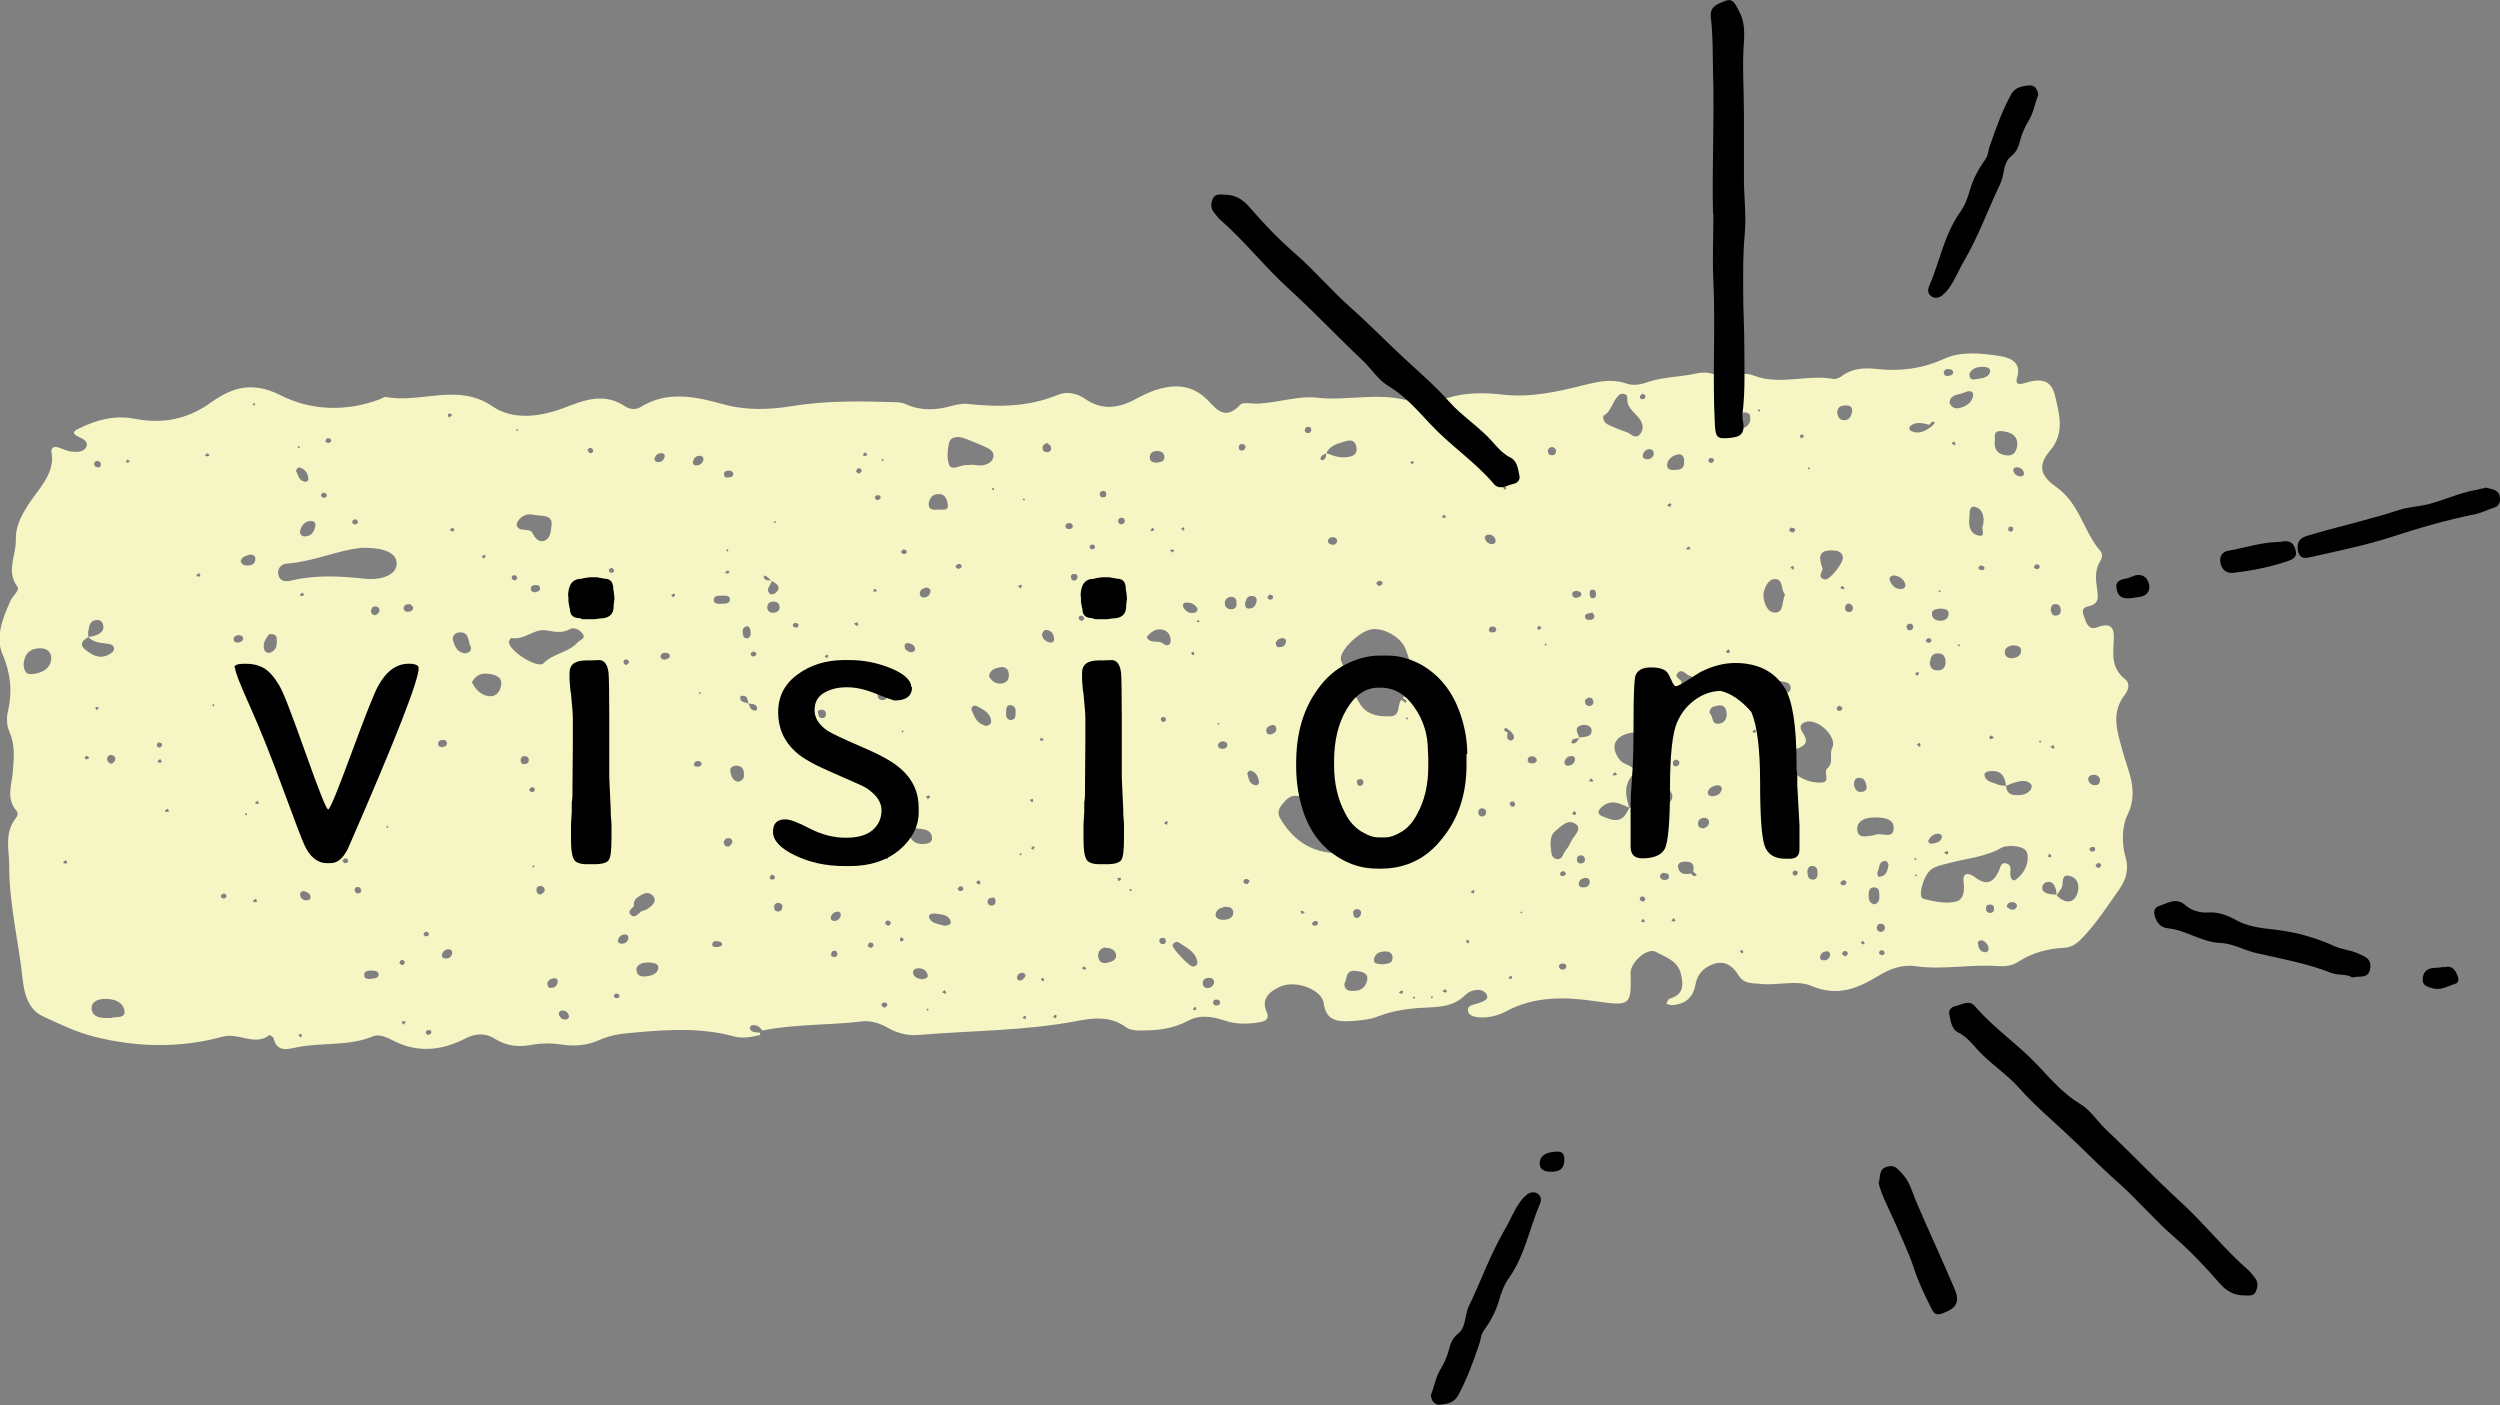 <?xml version="1.0" encoding="UTF-8"?><svg id="uuid-60da02af-d6f9-4315-b543-209190ae3a11" xmlns="http://www.w3.org/2000/svg" width="67.95" height="38.19" viewBox="0 0 67.95 38.19"><rect x="0" y="0" width="67.95" height="38.19" fill="#808080" stroke="none"/><g id="uuid-6c76a11a-3331-40d3-bc41-e80cd432fd05"><path d="M20.66,28.13c-.23.06-.48.1-.71.04-.88-.24-1.76-.19-2.66-.11-.34.03-.67.06-.98.2-.33.15-.68.19-1.05.13-.26-.04-.51-.04-.77,0-.36.08-.71.05-1.03-.15-.28-.18-.56-.15-.84,0-.66.33-1.31.38-1.98.02-.15-.08-.36-.16-.51-.09-.65.27-1.36.16-2.03.29-.26.05-.57.16-.66-.23,0-.04-.11-.1-.11-.1-.41.32-.84-.08-1.29.05-1.14.31-2.31.29-3.47,0-.51-.13-.96-.35-1.41-.56-.39-.18-.5-.62-.54-.97-.11-1.04-.37-2.06-.37-3.12,0-.44-.14-.89.18-1.29.05-.06.07-.14.02-.2-.3-.34-.12-.72-.1-1.09.03-.36.06-.71-.09-1.05-.08-.18-.09-.39-.04-.58.12-.54.07-1.03-.16-1.56-.19-.46.02-.97.23-1.44.06-.13.26-.28.18-.38-.31-.42-.03-.84-.04-1.26-.01-.34.12-.61.3-.9.28-.47.78-.88.67-1.49-.02-.11.06-.17.18-.13.11.03.22.09.33.11.16.02.35.03.43-.11.08-.15-.07-.23-.19-.28-.22-.1-.15-.17.01-.24.47-.23.95-.36,1.49-.26.76.15,1.44.02,2.07-.43.57-.41,1.12-.6,1.9-.21.82.42,1.78.46,2.71.11.05-.02.12-.07.16-.06.95.18,1.95-.39,2.89.25.56.39,1.3.29,1.94.05.57-.22,1.1-.43,1.68-.04.12.08.28.09.4.02.73-.46,1.51-.29,2.23-.09.64.18,1.26.16,1.88.06.92-.15,1.84-.14,2.77-.11.12,0,.25.01.35.06.4.18.8.16,1.21.05.15-.04.32-.08.47-.06.84.09,1.65.08,2.45-.25.23-.1.52-.04.73.11.46.32.92.26,1.39,0,.17-.09.35-.18.53-.24.53-.17,1-.14,1.41.27.23.24.48.58.89.13.07-.08.34-.02.51-.03.53-.03,1.09-.22,1.58-.16.8.09,1.6-.14,2.4.06.39.1.78.06,1.17-.06.46-.14.95-.14,1.42-.09.8.1,1.54-.07,2.29-.26.37-.09.73-.17,1.11-.04.19.07.39.04.58-.03.43-.15.9-.14,1.34-.24.4-.09.68.1,1.12.35.13-.01.06-.04-.01-.05-.02,0-.11-.08-.09.02.01.07.05.14.14.15.03,0,.06-.03-.04-.12-.04-.37.21-.38.44-.29.71.27,1.45-.04,2.16.09.06.01.16-.03.22-.07.28-.22.63-.24.96-.2.65.07,1.24-.01,1.84-.28.46-.21,1.02-.15,1.52-.07.3.05.57.19.46.56-.05.17-.02.24.21.17.48-.15.72-.06.82.36.11.49.27.99-.14,1.48-.33.39-.28.67.16.98.65.46.74,1.2,1.21,1.75.06.07.05.18,0,.26-.16.25-.13.51-.09.78.02.18.08.39-.24.46-.24.05-.13.23-.09.35.05.14.12.3.33.22.48-.18.46.14.45.38-.02.38-.06.74.31,1.03.15.12.09.3-.02.44-.36.48-.2.96-.06,1.47.15.58.47,1.12.14,1.79-.14.28-.16.76-.05,1.13.1.32.02.61-.16.87-.32.45-.61.91-1,1.32-.13.14-.29.27-.49.28-.47.02-.89.14-1.28.39-.15.1-.34.12-.52.11-.75-.06-1.51.11-2.26,0-.38-.05-.7.08-1,.26-.56.34-1.11.58-1.82.28-.42-.18-.94,0-1.41-.06-.24-.02-.44,0-.59-.25-.11-.18-.31-.39-.63-.3-.29.09-.47.28-.52.54-.06.35-.24.56-.64.59-.05,0-.11-.02-.16-.04.03-.04.04-.11.08-.13.39-.12.39-.35.32-.67-.08-.36-.41-.46-.69-.61-.23-.12-.68.28-.68.57.02.9,0,.91-.98.77-.81-.12-1.62-.13-2.37.26-.26.14-.55.22-.86.17-.1-.02-.19-.06-.21-.16-.02-.11.06-.15.17-.18.16-.05.44-.11.33-.28-.12-.19-.43-.12-.57.02-.32.33-.73.33-1.14.35-.42.02-.83.08-1.22.23-.22.09-.46.11-.7.13-.41.03-.73,0-.79-.48-.04-.35-.71-.63-1.14-.47-.28.11-.59.32-.41.71.09.2-.06.26-.23.28-.32.05-.63.05-.94-.06-.33-.11-.68-.15-.98.02-.41.22-.84.26-1.3.26-.15,0-.28-.02-.39-.1-.4-.29-.86-.25-1.31-.16-1.42.27-2.87.26-4.31.38-.3.03-.59-.05-.85-.2-.21-.12-.44-.19-.68-.17-.9.11-1.83.07-2.72.25-.07-.09-.14-.17-.28-.14-.03,0-.07.05-.06.07.03.14.17.11.28.13ZM41.03,19.86s-.11-.09-.11-.08c-.09.08.01.1.06.13-.01.08-.05.18.07.22.02,0,.08-.02.09-.05.04-.1-.05-.16-.11-.23ZM20.34,19.12c-.03-.09,0-.22-.18-.21-.01,0-.04.02-.04.03-.02.15.12.14.22.18.05.09.05.21.21.19.01,0,.03-.03.03-.04,0-.15-.14-.13-.24-.15ZM46.12,18.56c-.04-.11-.12-.18-.24-.21-.09-.06-.18-.18-.29-.05-.07.09.04.15.11.21-.02.17.06.24.24.21.07.06.15.15.24.09.14-.1,0-.18-.07-.25ZM20.97,15.79c-.05-.05-.1-.1-.16-.14-.03-.02-.07.03-.04.07.05.07.13.05.21.06-.02.12-.2.24-.04.37.02.02.12-.01.15-.04.16-.16.02-.24-.11-.32ZM42.91,20.05c.14-.03.36,0,.35-.2,0-.12-.16-.17-.27-.14-.25.07-.08.23-.07.35-.08.02-.19,0-.21.11,0,.01.02.04.03.04.12,0,.14-.09.18-.15ZM45.96,23.74s.08.13.16.04c0,0-.07-.06-.1-.1.04-.17-.01-.27-.23-.26-.11,0-.2.05-.18.16.04.18.19.2.35.16ZM52.46,11.55c-.18-.04-.37-.11-.54.03-.04.04-.03.11.02.13.22.11.4,0,.56-.12.03-.03.1-.1.09-.1-.09-.08-.11.02-.15.06ZM17.41,24.78c.07-.03.15-.04.21-.09.13-.09.25-.21.12-.35-.14-.14-.29-.03-.41.05-.09.06-.11.14-.1.24-.06.06-.17.14-.1.22.11.13.2,0,.28-.06ZM54.52,21.36c0-.05-.01-.11-.03-.16-.05-.19-.19-.26-.39-.24-.08,0-.18.04-.16.12.03.17.22.18.35.24.07.03.15.03.23.04.02.13.07.24.24.25.16.01.31,0,.42-.13.05-.06.06-.14,0-.19-.11-.09-.25-.07-.39-.03-.09.02-.18.07-.27.1ZM2.4,17.32c-.17.09-.25.2-.08.34.18.14.38.27.64.13.07-.04.14-.08.14-.16,0-.09-.08-.12-.16-.13-.2-.03-.4-.03-.54-.19.06-.01.12-.01.17-.03.16-.05.28-.14.23-.31-.02-.07-.09-.13-.17-.12-.21.02-.2.18-.23.31-.01.05,0,.1,0,.16ZM36.04,12.31c.19.08.39.15.61.11.21-.03.25-.15.21-.3-.04-.16-.17-.17-.31-.12-.2.06-.41.11-.5.32-.07.04-.15.06-.16.14,0,.04.04.06.08.04.08-.04.07-.12.08-.19ZM55.9,24.32c-.01-.07-.01-.14-.04-.2-.03-.08-.08-.16-.2-.15-.08.01-.14.06-.15.14-.02.1.07.16.16.18.07.02.15.02.23.03.02.03.04.06.07.08.18.15.37.14.47-.06.1-.21.06-.47-.18-.53-.26-.07-.16.21-.23.33-.04.06-.08.12-.12.18ZM44.27,21.94c.15.04.31.07.45.12.31.12.48-.06.65-.24.18-.18.04-.3-.07-.46-.24-.35-.56-.66-.52-1.14.02-.28-.26-.37-.55-.28-.4.12-.45.43-.18.74.11.13.51.14.3.41-.23.29-.15.57-.07.86-.09-.04-.18-.08-.27-.11-.21-.07-.39-.01-.52.14-.08.09-.04.17.07.21.19.07.4.19.59-.01.06-.07.09-.15.14-.23ZM38.09,19.02s.08.06.11.09c.08-.09-.03-.09-.07-.13.34-.45.25-.91.06-1.37-.14-.32-.63-.57-.94-.5-.33.07-.88.61-.8.84.16.41.28.84.54,1.22.18.26.48.31.78.3.32,0,.19-.31.32-.45ZM54.6,23s-.12,0-.18.03c-.45.27-.99.3-1.49.44-.15.04-.31.07-.44.16-.21.16-.38.76-.21.8.28.07.59.14.86.08.25-.05.26-.32.23-.55-.03-.25.14-.24.29-.13.33.26.52.16.67-.16.04-.09.05-.25.21-.2.14.04.1.18.1.28,0,.09.05.23.15.16.21-.16.35-.4.32-.66-.02-.22-.24-.25-.5-.26ZM9.77,14.9c-.56.05-1.24.36-1.97.42-.17.01-.28.15-.23.32.06.19.23.17.39.13.65-.15,1.3-.11,1.95-.04.49.05.85-.12.87-.38.03-.3-.29-.48-1.01-.46ZM36.3,23.19c.17.04.13-.08.14-.18.03-.39-.63-1.23-1.04-1.35-.19-.06-.34-.04-.47.11-.13.14-.25.28-.13.48.32.54.78.91,1.51.94ZM49.13,19.61c-.2.04-.24.15-.13.31.11.16.14.3-.08.4-.15.07-.38.07-.27.31.07.16.07.35.24.47.18.12.4.18.61.17.28-.01.04-.28.17-.39.18-.15.04-.37.13-.55.14-.27-.32-.76-.68-.72ZM13.83,17.45c.02.26.79.73.94.58.26-.27.68-.29.92-.56.07-.08.24-.11.15-.24-.07-.1-.23-.2-.35-.13-.23.13-.44.06-.67.03-.32-.04-.57.28-.93.21-.01,0-.05.08-.06.1ZM26.38,12.63c.12,0,.22.03.31.02.14-.02.27-.08.31-.22.03-.14-.08-.22-.21-.28-.19-.08-.39-.17-.59-.24-.16-.06-.36-.04-.4.11-.05.2-.07.44,0,.62.06.15.28.02.42,0,.06,0,.12,0,.15,0ZM43.58,11.29c-.02.15.05.21.14.26.16.07.32.14.48.19.12.04.23.2.36.08.13-.13.1-.31,0-.44-.14-.18-.36-.31-.33-.58,0-.1-.16-.13-.23-.06-.18.17-.2.45-.42.56ZM14.04,14.23c.01.28.36.08.44.27.05.11.16.25.31.2.18-.06.18-.28.2-.41.05-.33-.31-.25-.5-.3-.2-.05-.38.07-.45.25ZM42.15,23.01c.02.12-.01.28.13.33.18.06.2-.13.27-.22.07-.08.12-.18.17-.28.08-.15.31-.33.08-.46-.21-.12-.39.1-.54.22-.12.1-.11.26-.12.4ZM.64,18.06c.02.11.02.29.24.26.24-.02.47-.13.51-.38.03-.17-.08-.33-.3-.32-.27,0-.43.15-.45.44ZM50.95,22.7c.15-.1.53.15.52-.21,0-.25-.31-.28-.55-.27-.23,0-.46.1-.44.33.02.27.27.17.47.15ZM3.01,27.67c.14-.05.42.03.37-.21-.04-.23-.29-.32-.54-.31-.19,0-.37.09-.35.28.04.25.29.24.52.24ZM12.83,18.55c.09.18.23.34.45.37.22.03.32-.14.34-.3.04-.24-.19-.29-.38-.31-.18-.02-.34.07-.42.25ZM48.52,16.16c-.13-.12-.03-.44-.3-.42-.17.01-.3.29-.29.46.01.17.1.45.31.45.26,0,.18-.3.28-.49ZM49.53,15.43c.05.08-.18.26.07.32.13.03.52-.47.49-.61-.03-.16-.17-.18-.31-.18-.37,0-.34.21-.25.47ZM54.22,11.96c-.04.29.12.41.36.42.19,0,.24-.17.25-.3.01-.24-.18-.34-.41-.36-.26-.03-.19.16-.2.25ZM24.16,21.6c0,.19.31.45.53.43.1,0,.15-.05.16-.13.02-.15-.33-.48-.5-.47-.11,0-.18.06-.18.17ZM36.54,26.74c0,.18.12.2.27.19.21,0,.32-.13.35-.29.04-.2-.15-.23-.3-.25-.3-.04-.24.21-.32.35ZM24.71,22.68c.05.14.14.26.35.26.15,0,.3-.03.27-.19-.03-.23-.27-.21-.45-.24-.12-.01-.18.04-.18.17ZM53.9,14.27c.04-.2,0-.43-.21-.49-.18-.05-.15.16-.16.27-.03.22,0,.47.27.51.18.03.04-.2.1-.29ZM48.3,18.88c.1-.07.38.02.37-.19,0-.18-.26-.17-.43-.18-.17-.02-.25.09-.26.22-.02.2.15.16.32.15ZM26.89,18.4c.06.09.14.18.29.18.17,0,.25-.1.24-.24,0-.14-.08-.24-.26-.2-.13.03-.26.07-.28.25ZM17.3,26.35c0,.15.1.2.23.19.16-.01.33-.06.36-.21.03-.14-.12-.16-.24-.17-.16,0-.32.02-.36.19ZM48.17,21.42c.02.15.14.16.26.13.14-.03.35-.02.33-.21-.01-.14-.18-.18-.31-.18-.2,0-.25.13-.28.27ZM52.45,17.99c0,.13.05.24.23.23.14,0,.2-.1.2-.22,0-.14-.05-.25-.22-.24-.15,0-.18.11-.2.22ZM12.64,17.76c.13-.02.19-.1.15-.19-.08-.14-.02-.4-.31-.38-.12,0-.21.13-.16.24.05.15.11.31.33.33ZM32.02,25.6c-.09,0-.13.03-.15.09-.02.08.45.58.55.58.1,0,.14-.07.12-.15-.06-.27-.32-.38-.53-.52ZM52.99,10.95c.05.12.14.17.27.14.2-.05.36-.17.37-.36,0-.12-.13-.11-.22-.07-.15.08-.41.04-.42.29ZM25.24,13.69c0,.19.14.17.29.16.12,0,.26.03.23-.14-.02-.14-.07-.3-.28-.28-.16.01-.22.14-.24.26ZM26.77,19.73c.11,0,.17-.05.17-.13-.02-.22-.21-.32-.4-.41-.08-.04-.16.04-.13.11.07.18.14.36.36.42ZM53.53,10.19c0,.09.06.14.14.12.16-.03.38-.02.42-.21.02-.11-.11-.13-.21-.13-.17,0-.3.06-.36.21ZM31.17,17.32c.08.19.32.07.44.17.08.07.2.07.21-.06,0-.14-.06-.29-.24-.32-.17-.03-.29.06-.41.2ZM46.47,19.39c.11.08.03.31.26.28.15-.02.21-.15.2-.28-.01-.13-.06-.25-.25-.21-.12.02-.23.06-.21.21ZM30.03,25.75c-.11.03-.2.11-.18.26.02.13.11.19.24.16.13-.03.28-.08.24-.24-.03-.11-.13-.17-.3-.17ZM33.33,24.64c-.13.03-.27.06-.29.21-.01.1.09.15.19.15.15,0,.28-.04.29-.19,0-.1-.06-.16-.18-.16ZM7.32,17.23c-.08.11-.19.24-.14.42.02.08.11.12.19.08.17-.08.16-.24.15-.38,0-.07-.06-.13-.2-.11ZM54.7,17.54c-.12.02-.22.08-.21.2,0,.1.09.16.2.15.15-.01.26-.09.24-.23-.01-.1-.12-.12-.23-.12ZM8.15,14.42c0,.08.03.15.12.16.2,0,.26-.12.3-.27.02-.08-.02-.15-.11-.15-.18,0-.26.12-.3.26ZM45.78,12.52c-.01-.09-.05-.19-.17-.17-.16.03-.29.14-.3.29,0,.15.15.14.26.13.18,0,.22-.12.2-.25ZM25.66,25.16c.1,0,.2-.03.18-.11-.05-.2-.25-.19-.42-.22-.08-.01-.19.02-.17.1.06.18.26.18.41.23ZM20.09,21.24c.12-.04.14-.12.13-.21,0-.11-.05-.22-.2-.22-.11,0-.19.06-.17.17.03.12.06.25.23.27ZM49.93,11.2c.02.1.05.23.2.22.14,0,.19-.12.21-.23.02-.11-.04-.17-.16-.17-.13,0-.24.03-.24.18ZM37.59,26.21c.11-.02.27-.01.26-.19,0-.1-.08-.16-.19-.16-.15,0-.28.05-.31.19-.04.15.1.15.24.16ZM52.74,16.54c-.12.02-.25.02-.23.17.02.12.12.17.25.16.1,0,.19-.06.2-.16.03-.15-.11-.16-.22-.17ZM50.39,21.34c.03.11.08.21.23.18.09-.01.13-.08.11-.16-.02-.1-.05-.22-.2-.22-.12,0-.14.1-.14.2ZM50.95,24.58c.15-.05.13-.17.13-.27,0-.09-.02-.2-.15-.19-.12,0-.14.11-.14.2,0,.1,0,.22.15.26ZM51.48,15.64c-.11.01-.14.07-.11.15.05.12.14.22.3.22.09,0,.14-.07.11-.15-.05-.13-.15-.2-.3-.22ZM49.13,23.71c0,.09.01.19.14.2.1,0,.13-.08.13-.15,0-.09.01-.19-.11-.22-.13-.02-.16.07-.17.17ZM31.44,12.57c.1,0,.2-.03.21-.13,0-.13-.09-.19-.22-.18-.11,0-.18.07-.18.17,0,.11.08.14.19.15ZM6.55,15.27c.03.09.1.1.18.1.13,0,.22-.06.21-.19,0-.08-.08-.12-.17-.1-.11.03-.22.07-.23.19ZM55.74,16.59c.02.07.04.16.16.14.08-.01.12-.08.11-.15,0-.09-.04-.17-.16-.16-.09.01-.11.08-.11.17ZM23.99,18.71c-.11.02-.14.08-.14.16,0,.08.03.15.12.16.13,0,.16-.08.15-.18,0-.08-.05-.13-.13-.14ZM20.85,16.52c.02.1.09.15.2.13.08-.01.14-.06.14-.14,0-.1-.06-.16-.17-.16-.12,0-.16.07-.17.17ZM57.08,21.19c-.02-.09-.09-.14-.2-.13-.08.01-.14.07-.12.14.02.09.1.15.2.14.09,0,.12-.07.12-.15ZM25.09,26.61c.09-.01.15-.05.12-.13-.04-.11-.13-.17-.26-.16-.09,0-.15.06-.13.14.03.12.15.14.26.16ZM47.39,11.2c-.08.09-.14.22-.15.36,0,.06.05.11.11.09.17-.05.24-.17.22-.32,0-.07-.05-.13-.19-.12ZM33.48,16.22c-.11,0-.19.07-.19.17,0,.1.06.17.18.17.09,0,.14-.06.14-.14,0-.09,0-.18-.13-.2ZM33.84,16.4c0,.08.02.15.12.14.11,0,.17-.08.19-.18.02-.07,0-.15-.1-.16-.16-.02-.18.1-.21.2ZM10.09,26.6c.09,0,.19-.02.2-.09.02-.12-.11-.13-.2-.13-.08,0-.18.01-.19.1-.02.13.1.13.19.13ZM46.68,21.34c-.12.02-.23.07-.26.18-.02.08.05.13.14.12.13-.01.22-.08.24-.2,0-.06-.05-.09-.12-.1ZM27.45,19.57c.1,0,.15-.05.15-.13,0-.1.04-.23-.11-.27-.1-.03-.14.05-.14.13,0,.1-.04.22.1.27ZM32.69,26.75c.02.08.08.12.17.1.08-.02.13-.08.14-.15,0-.08-.06-.13-.15-.12-.12,0-.17.07-.16.18ZM28.32,17.23c0,.11.07.19.2.23.06.02.13-.01.13-.07,0-.13-.05-.25-.21-.27-.06,0-.1.05-.11.11ZM8.06,12.83c.05.08.05.22.21.26.07.02.12-.03.11-.09-.01-.13-.08-.24-.22-.29-.06-.02-.11.02-.11.12ZM33.91,21.05c.03.11.04.25.2.29.06.02.12-.03.11-.09-.02-.12-.06-.25-.21-.3-.06-.02-.11.03-.11.1ZM19.61,16.19c-.09,0-.22,0-.21.12,0,.11.13.11.22.1.09,0,.22,0,.22-.12,0-.11-.13-.1-.22-.1ZM25.18,15.97c-.11.02-.18.07-.18.17,0,.06.05.1.11.1.11,0,.17-.08.18-.17,0-.06-.04-.09-.11-.1ZM52.41,22.84c0,.07.04.1.11.09.12-.02.23-.05.26-.17.01-.06-.04-.1-.1-.1-.13,0-.21.08-.26.17ZM30.26,16.11c.01.1.07.17.18.15.04,0,.11-.06.11-.1.02-.1-.05-.17-.16-.18-.09,0-.13.05-.14.13ZM32.16,16.5c.05.1.14.17.27.16.09,0,.15-.07.1-.15-.06-.09-.17-.14-.3-.13-.07,0-.09.06-.07.12ZM51.03,23.7c-.01.06,0,.14.06.13.19-.02.21-.18.24-.31,0-.04-.05-.12-.07-.12-.22,0-.16.2-.23.3ZM14.88,26.73c0,.1.05.13.1.12.11,0,.17-.07.18-.17,0-.06-.04-.1-.11-.09-.11.01-.16.08-.18.14ZM28.47,12.04c-.11.03-.14.08-.13.16,0,.06.05.09.12.09.09,0,.13-.07.1-.15-.01-.04-.07-.07-.09-.1ZM18.83,12.56c0,.06.05.1.11.09.1-.01.17-.07.18-.17,0-.06-.05-.1-.11-.09-.11,0-.16.08-.18.17ZM43.08,19.03c0,.1.02.15.12.16.06,0,.1-.04.11-.09,0-.07-.03-.14-.12-.14-.04,0-.08.05-.11.07ZM16.79,25.55c0,.06.04.1.11.1.11,0,.17-.07.18-.16,0-.06-.04-.1-.1-.09-.1,0-.17.07-.18.16ZM42.19,12.15c-.07,0-.11.04-.12.1,0,.06.02.11.08.12.1.02.15-.04.14-.12,0-.06-.04-.09-.11-.1ZM44.64,12.38c.02.09.08.11.17.1.08-.02.13-.07.14-.14,0-.08-.04-.14-.13-.13-.1.01-.16.08-.17.18ZM38.24,22.86c0,.09.06.15.17.16.09,0,.14-.05.13-.13,0-.07-.07-.12-.15-.14-.09-.02-.14.02-.16.11ZM20.33,17.35c.1-.07.08-.16.06-.24-.01-.06-.06-.11-.12-.08-.11.05-.09.15-.07.24.01.06.06.09.13.08ZM46.29,22.52c.1-.03.17-.09.16-.19-.01-.08-.08-.11-.17-.1-.08.02-.13.08-.13.15,0,.08.04.13.14.13ZM19.67,22.87c0,.08.03.14.12.14.04,0,.09-.06.11-.1.02-.07-.02-.13-.11-.13-.06,0-.1.04-.11.09ZM10.08,16.58c0,.08.03.14.12.14.04,0,.09-.06.11-.1.02-.07-.02-.13-.11-.14-.06,0-.1.04-.11.1ZM11.15,16.42c-.11,0-.17.02-.18.11,0,.06.04.09.1.1.08,0,.16-.03.16-.11,0-.04-.06-.07-.08-.1ZM3.04,20.76s.08-.06.09-.1c.02-.07-.02-.13-.11-.14-.06,0-.1.04-.11.09,0,.07.03.13.13.15ZM34.55,19.96c.08-.03.15-.07.14-.15,0-.09-.07-.13-.16-.09-.08.03-.13.09-.11.17.01.06.07.08.13.07ZM42.52,20.72c0,.06.05.1.11.09.1-.01.17-.07.18-.17,0-.06-.05-.1-.11-.09-.11.01-.16.08-.18.17ZM36.09,14.68c0,.06.02.1.09.12.06.02.13,0,.15-.05.04-.08-.01-.14-.1-.15-.06,0-.11.02-.13.08ZM53.86,25.56c-.08,0-.11.03-.1.09.02.1.04.21.18.23.06.01.11-.03.11-.09,0-.11-.08-.19-.18-.24ZM40.36,14.63c.02.09.09.15.19.16.06,0,.11-.04.1-.1-.01-.09-.08-.16-.19-.16-.06,0-.1.04-.11.1ZM21.27,24.64c-.01-.06-.05-.1-.12-.1-.07,0-.11.05-.11.11,0,.08.04.14.14.12.06-.01.08-.07.08-.12ZM53.98,24.72c.01.06.05.1.12.09.07,0,.1-.05.1-.11,0-.08-.05-.13-.15-.11-.06.01-.08.07-.07.13ZM14.56,16.09c.06,0,.12-.04.12-.09,0-.06-.04-.1-.11-.1-.09,0-.16.03-.14.12,0,.06.07.08.13.08ZM22.77,24.78c-.09,0-.15.05-.18.12-.03.08.01.14.11.13.08-.01.14-.07.15-.15.01-.06-.02-.1-.09-.11ZM12.2,25.8c-.09,0-.15.05-.18.12-.03.08.01.14.12.13.08,0,.14-.07.15-.14,0-.06-.02-.1-.09-.11ZM48.14,19.65c.01.08.06.13.14.15.1.02.15-.02.14-.11-.01-.07-.08-.12-.16-.13-.07,0-.11.03-.12.09ZM51.01,25.22c0,.06.04.1.1.11.07,0,.11-.04.12-.09.01-.08-.03-.14-.13-.13-.06,0-.09.06-.09.11ZM43.08,23.86c-.1.02-.17.07-.17.17,0,.06.05.09.11.09.11,0,.18-.04.19-.14,0-.08-.04-.12-.13-.12ZM54.72,12.79c.02.09.09.15.19.16.07,0,.11-.04.1-.09-.01-.09-.08-.15-.19-.16-.06,0-.1.03-.1.09ZM41.77,20.67c0-.06-.04-.1-.1-.11-.06-.01-.12,0-.14.06-.03.09.03.13.12.13.06,0,.11-.03.13-.09ZM6.45,17.27c-.06.01-.11.05-.1.1,0,.09.08.11.16.09.04-.01.11-.06.1-.1,0-.08-.08-.1-.16-.1ZM33.1,20.24c0,.06.03.1.1.11.06.01.12,0,.15-.06.03-.09-.02-.13-.11-.14-.06,0-.11.03-.13.08ZM43.29,16.65c-.18.02-.22.06-.21.11,0,.06.05.09.12.09.09,0,.15-.04.13-.13-.02-.05-.08-.07-.03-.08ZM22.23,19.3c0,.17.04.21.11.22.07,0,.11-.04.11-.1,0-.08-.04-.14-.13-.13-.06,0-.09.06-.09,0ZM14.69,24.08c-.07,0-.1.04-.11.09,0,.07.02.14.11.14.04,0,.09-.06.11-.09.02-.07-.02-.13-.11-.14ZM24.75,17.73c.07,0,.12-.03.12-.09,0-.08-.06-.13-.14-.15-.1-.03-.16.01-.14.1.01.07.08.12.16.14ZM19.71,12.98c.17,0,.21-.03.22-.08.01-.06-.04-.1-.1-.11-.09,0-.16.02-.15.11,0,.06.07.08.03.08ZM8.29,24.47c.1.01.15-.02.15-.08,0-.08-.06-.13-.14-.16-.09-.03-.16.02-.14.11.01.08.08.12.13.13ZM34.68,17.5c0,.07.05.1.11.09.09,0,.15-.06.16-.13.02-.09-.04-.13-.14-.11-.08.02-.13.08-.14.15ZM17.79,12.46c0,.06.03.1.1.1.09,0,.14-.05.17-.12.03-.08-.02-.14-.12-.12-.08.01-.13.07-.15.14ZM36.78,24.81c0,.07.02.14.11.14.04,0,.09-.06.1-.1.02-.07-.01-.14-.11-.14-.06,0-.1.04-.11.1ZM52.83,10.11c0,.06.03.11.09.11.05,0,.13-.02.15-.05.05-.09-.02-.13-.11-.14-.06,0-.11.02-.13.08ZM12.03,20.3c.07,0,.11-.03.12-.09,0-.06-.04-.1-.1-.1-.09,0-.15.03-.14.12,0,.06.07.08.13.08ZM42.86,23.37c0,.06.04.1.1.1.06,0,.11-.03.12-.09,0-.08-.04-.14-.13-.13-.06,0-.09.06-.09.11ZM49.65,25.86c-.09,0-.15.05-.17.11-.03.08,0,.14.11.13.08,0,.14-.06.15-.14.01-.06-.02-.1-.09-.11ZM38.05,23.34c.01.08.05.13.11.13.07,0,.11-.05.11-.11,0-.08-.04-.15-.14-.12-.04,0-.06.07-.09.1ZM26.99,24.4c-.1,0-.14.04-.15.09,0,.05.02.11.08.12.1.02.14-.04.14-.12,0-.06-.04-.1-.07-.1ZM40.25,22.19c.09.01.12-.03.14-.08.01-.05,0-.11-.06-.13-.1-.03-.15.02-.15.1,0,.06.03.1.08.11ZM42.73,16.13c0,.08.04.12.1.12.05,0,.13-.03.14-.06.04-.09-.04-.12-.12-.13-.06,0-.11.03-.12.07ZM17.95,17.83c0,.06.05.1.11.1.05,0,.13-.04.14-.07.03-.09-.05-.12-.13-.12-.06,0-.11.04-.12.1ZM43.28,16.26c.09,0,.1-.06.1-.11,0-.05-.03-.12-.06-.12-.11-.02-.12.06-.11.13,0,.05.02.1.08.1ZM54.54,24.64s.07.07.12.08c.08.02.15-.02.16-.1,0-.06-.05-.09-.11-.1-.08,0-.15.02-.17.12ZM15.19,27.58c.03.07.08.13.16.13.1,0,.14-.06.1-.14-.03-.07-.09-.11-.18-.1-.06,0-.09.06-.08.11ZM50.27,16.4c-.07,0-.11.04-.12.1-.01.06.01.11.07.13.1.02.14-.03.14-.11,0-.05-.03-.1-.1-.11ZM19.35,25.68c.04.08.12.07.2.05.06-.01.1-.06.06-.11-.03-.03-.1-.04-.15-.04-.06,0-.1.03-.1.1ZM14.23,20.77c.09,0,.13-.03.14-.08.01-.06,0-.11-.07-.13-.1-.03-.14.02-.15.1,0,.06.03.1.07.11ZM45.23,23.72c-.06.01-.11.04-.11.1,0,.06.05.09.11.1.09,0,.15-.04.13-.12-.01-.06-.07-.07-.13-.07ZM27.64,26.56c0,.06.04.1.1.09.05-.01.1-.06.12-.1.03-.05,0-.1-.07-.11-.09,0-.13.05-.15.12ZM29.99,21.46s.08-.03.09-.05c.02-.06-.02-.1-.09-.09-.03,0-.06.05-.06.07,0,.02.04.05.07.07ZM13.99,15.78s.07-.04.07-.06c0-.02-.02-.07-.05-.08-.06-.02-.11.01-.1.08,0,.02.05.04.08.06ZM41.03,21.84s.03.07.05.08c.06.02.11-.01.1-.08,0-.02-.05-.06-.08-.06-.03,0-.05.04-.08.06ZM29.4,16.88s.07-.04.07-.06c0-.02-.02-.07-.05-.08-.06-.02-.11.01-.1.08,0,.02.05.04.08.06ZM44.94,22.87s-.07.05-.07.07c0,.02.04.06.07.07.07,0,.1-.04.09-.09,0-.02-.06-.03-.09-.05ZM37.48,15.93s.08-.03.09-.05c.02-.06-.01-.1-.09-.09-.03,0-.07.04-.07.07,0,.02.04.05.07.07ZM23.26,12.81s.05.06.08.06c.03,0,.07-.04.08-.06,0-.06-.04-.09-.1-.08-.02,0-.04.05-.05.08ZM33.91,24.03s.05-.06.05-.08c0-.03-.05-.06-.08-.06-.07,0-.1.05-.07.11.01.02.06.02.1.03ZM50.12,23.92s-.08.03-.09.05c-.02.06.02.1.09.09.03,0,.06-.04.07-.07,0-.02-.04-.05-.06-.07ZM20.5,17.7s-.08.03-.09.05c-.02.06.02.1.09.09.03,0,.06-.05.06-.07,0-.02-.04-.05-.07-.07ZM42.5,23.67s-.08.03-.09.05c-.02.06.01.1.08.09.03,0,.07-.04.07-.07,0-.02-.04-.05-.07-.07ZM44.65,24.51s.07-.04.07-.06c0-.02-.02-.07-.05-.08-.06-.02-.11.02-.1.08,0,.02.05.04.08.06ZM6.1,24.28s-.08.03-.09.05c-.02.06.02.1.09.09.03,0,.06-.05.06-.07,0-.02-.04-.05-.07-.07ZM42.37,26.28c.02.06.07.08.13.07.03,0,.07-.04.07-.07.01-.06-.03-.09-.1-.09-.06,0-.1.03-.1.09ZM40.67,17.1c-.02-.06-.07-.08-.13-.07-.03,0-.07.04-.07.07-.01.06.03.09.1.09.06,0,.1-.03.1-.09ZM29.11,15.71c.02.06.06.09.12.06.03,0,.05-.05.06-.08,0-.05-.03-.1-.1-.09-.07,0-.09.05-.08.11ZM18.87,20.74c-.02.06.01.1.08.1.03,0,.08-.01.1-.03.04-.05.02-.09-.04-.12-.06-.02-.11,0-.14.05ZM51.82,17.03c0,.08.05.11.11.1.03,0,.06-.04.07-.07.01-.05-.01-.1-.08-.11-.06,0-.1.04-.1.07ZM45.47,20.72c0,.06,0,.1.07.11.03,0,.07-.02.09-.04.03-.05.02-.1-.03-.13-.06-.03-.1,0-.13.05ZM50.15,26s.07-.04.07-.07c.01-.06-.04-.09-.1-.08-.02,0-.05.05-.05.08,0,.03.05.04.08.06ZM9.82,24.21c-.01-.08-.06-.11-.12-.1-.03,0-.06.05-.06.07,0,.05.02.1.09.1.07,0,.09-.04.09-.08ZM15.76,19.45s-.08.03-.09.05c-.02.06.02.1.09.09.03,0,.06-.04.06-.07,0-.02-.04-.05-.06-.07ZM23.87,20.92c-.01.06.02.1.08.1.03,0,.08-.01.09-.04.04-.05.02-.1-.04-.12-.06-.02-.11,0-.14.05ZM33.05,27.33c.09,0,.12-.04.11-.1,0-.03-.04-.06-.07-.06-.06-.01-.11.01-.12.07,0,.06.04.09.08.09ZM30.39,14.17c.01.06.05.09.11.08.03,0,.06-.04.07-.07.01-.05-.01-.1-.08-.11-.06,0-.1.04-.1.09ZM29.16,14.3c-.02-.08-.07-.09-.13-.08-.03,0-.07.04-.07.07,0,.06.03.09.1.09.06,0,.1-.03.1-.08ZM9.66,14.11s-.08.03-.08.05c-.02.06.02.1.09.09.03,0,.06-.04.06-.07,0-.02-.04-.05-.06-.07ZM56.78,23.08s.05.07.08.07c.03,0,.08-.02.08-.04.02-.06-.01-.1-.08-.09-.03,0-.05.04-.08.06ZM36.88,21.27c.02.08.06.11.12.08.03,0,.05-.05.06-.08,0-.05-.03-.1-.1-.09-.07,0-.09.05-.08.09ZM24.4,18.48c.01.07.06.1.12.08.03,0,.06-.05.06-.07,0-.05-.03-.1-.09-.1-.07,0-.09.05-.09.09ZM30.07,13.42c-.01-.06-.05-.09-.12-.07-.03,0-.06.04-.06.07,0,.05.02.1.09.1.07,0,.09-.04.09-.1ZM10.85,26.17s.05.06.08.06c.03,0,.07-.04.07-.06,0-.06-.04-.09-.1-.07-.02,0-.03.05-.05.08ZM31.51,25.56c0,.08.06.11.12.1.03,0,.06-.05.06-.07,0-.05-.02-.1-.09-.1-.07,0-.09.04-.09.08ZM23.84,13.6s.08-.03.09-.05c.02-.06-.02-.1-.09-.09-.03,0-.07.04-.06.07,0,.02.04.05.06.07ZM35.46,11.69c.01.06.05.09.11.08.03,0,.06-.04.07-.07.01-.05-.02-.1-.08-.1-.06,0-.09.04-.1.1ZM22.58,25.93c.01.06.05.09.12.08.03,0,.06-.05.06-.07,0-.05-.02-.1-.08-.1-.06,0-.09.04-.09.1ZM2.66,12.71c.07-.01.09-.06.08-.11,0-.03-.04-.06-.07-.07-.06-.01-.11.02-.11.08,0,.05.03.09.1.09ZM8.77,13.39s-.05.06-.05.08c0,.02.05.06.08.06.07,0,.1-.05.07-.11-.01-.02-.06-.02-.1-.03ZM33.67,12.15c0,.08.05.11.11.09.03,0,.06-.04.07-.07.01-.05-.02-.1-.09-.1-.07,0-.09.04-.09.08ZM46.49,12.59s.08-.02.09-.05c.02-.06-.02-.1-.09-.09-.03,0-.06.04-.06.07,0,.02.04.05.06.07ZM48.68,14.33s-.05.06-.05.08c0,.02.05.06.08.06.06,0,.1-.05.07-.1-.01-.02-.06-.02-.1-.03ZM56.95,23.52s.04.06.07.07c.02,0,.07-.02.08-.04.02-.05-.01-.1-.08-.09-.02,0-.04.04-.07.07ZM48.76,23.66s-.05.06-.04.08c.02.05.06.08.12.04.02-.02.03-.07.02-.09-.01-.02-.06-.02-.09-.03ZM15.97,12.23s.03.07.05.08c.07.02.11-.02.1-.08,0-.02-.05-.06-.08-.06-.03,0-.05.04-.08.06ZM8.84,12s.07.05.09.04c.06-.01.1-.06.05-.11-.02-.02-.07-.03-.1-.01-.02.01-.02.05-.04.08ZM44.63,10.71s-.06.05-.06.07c0,.06.05.09.12.06.02-.01.04-.06.03-.09,0-.02-.05-.03-.08-.05ZM4.3,20.18s-.05.06-.04.08c.02.05.06.08.12.04.02-.02.03-.07.02-.09-.01-.02-.06-.02-.09-.03ZM31.61,19.63s.07-.03.08-.05c0-.02,0-.08-.03-.08-.06-.03-.11,0-.11.06,0,.02.04.05.06.07ZM24.55,14.93s-.06.05-.06.07c0,.02.04.06.07.06.07,0,.1-.03.08-.09,0-.02-.06-.03-.09-.04ZM29.61,14.86s.03.07.05.07c.03,0,.08,0,.09-.03.03-.05,0-.1-.07-.1-.03,0-.05.04-.08.06ZM49.98,19.18s-.06.05-.06.07c0,.06.05.09.12.06.02,0,.04-.06.03-.08,0-.02-.05-.03-.08-.05ZM54.58,14.41s.06.05.08.04c.03,0,.06-.04.06-.07,0-.06-.05-.08-.11-.06-.02,0-.02.06-.03.08ZM51.07,25.92s.06.05.09.04c.06-.01.09-.06.04-.11-.02-.02-.07-.03-.1-.01-.02.01-.02.05-.03.08ZM16.63,15.43s-.07.03-.08.05c0,.02,0,.07.03.08.06.02.11,0,.11-.06,0-.02-.04-.05-.06-.07ZM25.97,15.4s.04.06.07.06c.03,0,.08-.02.09-.04.02-.06-.02-.1-.09-.09-.03,0-.05.04-.07.07ZM23.59,25.72s.06.05.09.04c.03,0,.07-.05.06-.07,0-.06-.05-.09-.12-.06-.02.01-.02.06-.04.09ZM24.03,27.39s.08-.03.08-.05c.02-.06-.02-.1-.09-.09-.03,0-.07.04-.06.07,0,.02.04.05.07.07ZM16.74,27s-.06.05-.06.07c0,.02.04.06.07.06.07,0,.1-.03.08-.09,0-.02-.06-.03-.09-.04ZM53.89,15.51s.06-.06.05-.08c0-.02-.05-.06-.08-.06-.07,0-.1.05-.07.1.01.02.06.02.1.03ZM14.38,21.47s.04.06.07.06c.03,0,.08-.02.08-.04.02-.06-.02-.1-.08-.09-.03,0-.05.04-.07.07ZM26.03,24.15s.03.07.05.07c.03,0,.08,0,.09-.03.03-.05,0-.1-.07-.1-.03,0-.05.04-.08.06ZM55.28,15.43s.07.05.09.04c.06-.01.09-.06.05-.11-.02-.02-.07-.03-.1-.01-.02.01-.03.05-.04.08ZM34.5,16.16s-.05.06-.05.08c0,.02.05.06.07.06.07,0,.1-.05.07-.11-.01-.02-.06-.02-.09-.03ZM9.31,23.39s.03.06.05.07c.03,0,.08,0,.09-.03.03-.05,0-.1-.07-.1-.02,0-.05.04-.08.06ZM21.66,17.07s.05-.06.05-.08c0-.02-.05-.06-.08-.06-.06,0-.1.05-.07.1.01.02.06.02.1.03ZM35.58,20s-.05.06-.05.08c0,.02.05.06.07.06.06,0,.1-.05.07-.1-.01-.02-.06-.02-.1-.03ZM35.65,25.09s.03.07.06.07c.03,0,.08,0,.1-.03.03-.06,0-.1-.07-.1-.02,0-.05.04-.08.06ZM20.98,23.77s-.06.05-.06.07c0,.06.05.08.11.06.02,0,.04-.06.03-.08,0-.02-.05-.03-.08-.05ZM17.02,18.08s.07-.05.08-.07c0-.02-.02-.07-.05-.08-.06-.02-.11.01-.1.08,0,.03.04.05.07.07ZM11.57,25.32s-.06.05-.06.07c0,.02.04.06.06.06.07,0,.1-.03.08-.09,0-.02-.05-.03-.08-.04ZM52.41,17.34s-.07.05-.07.07c0,.02.04.06.07.06.07,0,.1-.03.08-.09,0-.02-.06-.03-.09-.04ZM24.07,25.12s.06.05.08.04c.03,0,.06-.05.06-.07,0-.06-.06-.08-.12-.06-.02,0-.02.05-.03.08ZM11.64,28.13s.08-.03.08-.05c.02-.06-.02-.1-.09-.08-.03,0-.06.04-.06.07,0,.02.04.04.07.07ZM52.84,23.16s.03.05.06.06c0,0,.05,0,.05-.01,0-.03,0-.05-.01-.08-.03.01-.06.02-.09.03ZM2.59,19.22s.02.05.02.08c.03-.01.05-.03.07-.04,0,0,0-.04-.01-.04-.03,0-.06,0-.09,0ZM6.95,24.43s-.05.03-.07.05c0,0,0,.04.02.04.03,0,.06,0,.09-.01-.01-.03-.02-.05-.03-.08ZM10.92,27.77s.02.05.03.08c.02-.01.05-.03.07-.05,0,0,0-.04-.01-.04-.03,0-.06,0-.09,0ZM24.11,23.26s-.05.03-.07.05c0,0,0,.04.01.04.03,0,.06,0,.09-.01-.01-.03-.02-.05-.03-.08ZM26.63,24.04s.03-.06.01-.08c-.02-.04-.06-.04-.09,0,0,.01-.02.04-.01.04.02.02.05.03.08.04ZM46.91,17.71s.03.05.07.04c.02,0,.04-.03.04-.03,0-.03-.03-.05-.04-.08-.02.02-.04.04-.07.07ZM29.87,18.11s.04.05.06.07c0,0,.04-.02.04-.02,0-.03-.01-.06-.02-.08-.03.01-.05.03-.08.04ZM28.09,23.1s.02-.05.03-.08c0,0-.04-.02-.04-.02-.02.01-.04.04-.06.06.03.01.05.03.08.04ZM1.79,23.38s-.05.03-.07.05c0,0,.01.04.02.04.03,0,.06,0,.09-.01-.01-.03-.02-.05-.03-.08ZM39.2,26.94s.05.03.09.04c0,0,.04-.03.04-.03-.01-.02-.03-.05-.05-.07-.02.02-.05.04-.07.06ZM30.37,23.87s.02.05.03.08c.03-.01.05-.03.07-.05,0,0,0-.04-.01-.04-.03,0-.06,0-.09,0ZM42.73,22.1s.03.06.07.05c.01,0,.04-.02.04-.03,0-.03-.03-.05-.04-.08-.02.02-.04.04-.07.06ZM29.41,26.32s.05.03.08.04c0,0,.04-.02.03-.03-.01-.02-.03-.04-.04-.07-.02.02-.05.03-.07.05ZM23.78,18.3s.06.02.09.02c0,0,.02-.03.02-.04-.02-.02-.04-.04-.06-.06-.01.02-.03.05-.04.07ZM55.65,23.28s.06.02.09.02c0,0,.02-.03.02-.04-.02-.02-.04-.04-.06-.06-.01.03-.03.05-.04.08ZM32.36,17.74s.04.05.06.07c0,0,.04-.02.04-.02,0-.03-.01-.06-.02-.08-.03.01-.05.03-.08.04ZM31.64,22.38s.05.03.08.04c0-.03.02-.06.02-.08,0,0-.04-.03-.04-.03-.02.02-.04.04-.06.07ZM22.49,17.89s.02-.05.02-.08c0,0-.04-.02-.04-.02-.02.02-.04.04-.06.06.03.01.05.02.08.04ZM38.11,27.02s.02-.05.03-.08c0,0-.04-.02-.05-.02-.03.02-.04.04-.07.06.03.01.06.03.09.04ZM41.78,17.05s.02.06.03.08c.03-.02.05-.03.08-.05,0,0,0-.03-.01-.04-.03-.03-.06-.03-.09,0ZM52.1,18.37s.05-.04.06-.06c0,0-.01-.04-.02-.04-.03,0-.06.02-.09.02.01.03.03.05.05.08ZM23.21,16.95s.04.04.07.06c0,0,.05-.01.05-.02,0-.03-.02-.05-.03-.08-.03.01-.06.03-.09.04ZM50.02,15.98s.05.03.08.04c0,0,.04-.02.03-.03-.01-.02-.03-.05-.05-.07-.02.02-.05.04-.07.06ZM50.57,25.63s.05.03.08.04c0,0,.04-.02.03-.03-.01-.03-.03-.05-.05-.07-.02.02-.04.04-.06.06ZM48.66,15.41s.04.05.06.07c0,0,.04-.01.04-.02,0-.03-.01-.05-.02-.08-.03.01-.05.02-.08.04ZM27.73,16s.04-.05.05-.08c0,0-.03-.03-.03-.03-.03.01-.05.03-.08.04.02.02.04.04.06.06ZM23.76,16s-.02.05-.03.08c.03,0,.06,0,.09,0,0,0,.02-.03.01-.04-.02-.02-.05-.03-.07-.04ZM39.56,21.45s.03.04.05.06c0,0,.04,0,.04-.01,0-.03,0-.05-.01-.08-.03,0-.06.02-.08.03ZM27.99,21.74s.03.04.05.06c0,0,.04,0,.04-.01,0-.03,0-.05-.01-.08-.03.01-.06.02-.08.03ZM18.3,16.24s.04-.05.05-.08c0,0-.03-.03-.03-.03-.03.01-.05.03-.08.05.02.02.04.04.06.06ZM7.89,19.7s.05.03.08.04c0,0,.04-.02.03-.03-.01-.02-.03-.05-.05-.07-.02.02-.05.04-.07.05ZM8.22,16.11s-.05.03-.07.05c0,0,.02.04.03.04.03,0,.06-.01.09-.02-.01-.02-.03-.05-.04-.07ZM45.91,14.85s-.05.03-.08.05c0,0,.02.04.03.04.03,0,.06-.01.09-.02-.01-.02-.03-.05-.04-.07ZM43.19,21.23s.06.02.09.02c0,0,.03-.03.02-.04-.02-.02-.04-.04-.06-.06-.02.03-.03.05-.05.08ZM19.79,15.5s-.05.03-.08.05c0,0,.02.04.03.04.03,0,.06-.01.09-.02-.01-.02-.03-.05-.04-.07ZM31.89,15.02s.01-.05.02-.08c-.03,0-.06,0-.09,0,0,0-.02.04,0,.04.02.02.05.03.08.04ZM5.41,15.58s-.05.03-.07.05c0,0,.01.04.02.04.03,0,.06,0,.09-.01-.01-.03-.02-.05-.03-.08ZM13.15,15.19s.04-.05.05-.08c0,0-.03-.03-.03-.03-.03.01-.05.03-.08.04.02.02.04.04.06.07ZM32.42,27.44s.06.02.09.02c0-.03,0-.05,0-.08,0,0-.04-.02-.04-.01-.02.02-.03.04-.05.07ZM32.1,14.36s.03.04.05.06c0,0,.04,0,.04-.01,0-.03,0-.05-.01-.08-.03.01-.06.02-.08.03ZM25.22,21.72s.05-.04.06-.06c0,0-.01-.04-.02-.04-.03,0-.06.02-.09.02.01.03.03.05.04.08ZM31.32,14.35s-.04.04-.05.06c0,0,.03.03.03.03.03,0,.05-.02.08-.04-.02-.02-.04-.04-.06-.06ZM39.19,14.06s.06.02.09.02c0,0,.02-.03.02-.04-.02-.02-.04-.04-.06-.06-.01.02-.03.05-.04.07ZM45.4,13.78s.02-.05.03-.08c0,0-.04-.02-.05-.02-.03.02-.05.04-.07.06.03.01.06.03.09.04ZM43.91,20.99s-.05.03-.08.05c0,0,.02.04.03.04.03,0,.06-.01.09-.02-.01-.02-.03-.05-.04-.07ZM41,26.6s.06,0,.09.01c0-.03,0-.05,0-.08,0,0-.04-.01-.05,0-.02.02-.03.05-.04.07ZM12.31,14.35s-.07,0-.07.05c0,.01.01.04.02.04.03,0,.06,0,.09-.01-.01-.03-.02-.05-.03-.08ZM28.28,26.62s.05.03.07.05c0,0,.04-.02.03-.03,0-.03-.03-.05-.04-.07-.02.02-.04.04-.06.06ZM40.84,13.24s.04.05.06.07c0,0,.04-.02.04-.02,0-.03-.01-.06-.02-.09-.03.01-.06.03-.08.04ZM4.56,21.98s-.05.03-.08.05c0,0,.02.04.03.04.03,0,.06-.01.09-.02-.01-.02-.03-.05-.04-.07ZM39.83,25.57s.04.05.06.07c0,0,.04-.02.04-.02,0-.03-.01-.06-.02-.08-.03.01-.05.03-.08.04ZM38.38,12.63s.04-.05.05-.07c0,0-.03-.03-.03-.03-.03,0-.05.03-.07.04.02.02.04.04.06.06ZM53.04,12.04s.04.04.07.06c0,0,.05-.01.04-.02,0-.03-.02-.05-.03-.08-.03.01-.06.03-.08.04ZM7.01,21.76s-.05.03-.07.05c0,0,0,.04.01.04.03,0,.06,0,.09-.01-.01-.02-.02-.05-.03-.07ZM48.92,11.84s.02.06.03.08c.03-.02.05-.03.08-.05,0,0,0-.03-.01-.04-.03-.03-.06-.02-.09,0ZM23.45,12.38s.07.02.09.01c.04-.02.04-.05,0-.08-.01,0-.05-.02-.05,0-.02.02-.03.05-.04.07ZM3.47,12.49s-.04.04-.05.06c0,0,.03.03.03.03.03,0,.06-.02.08-.04-.02-.02-.04-.04-.06-.06ZM5.57,12.39s.07.02.09.01c.04-.02.04-.05,0-.07-.01,0-.04-.01-.05,0-.02.02-.03.05-.04.07ZM25.61,26.97s.05.03.08.04c0,0,.04-.02.03-.03-.01-.02-.03-.05-.04-.07-.02.02-.05.03-.07.05ZM12.17,11.27s.02.05.03.08c.03-.02.05-.03.08-.05,0,0,0-.03-.01-.04-.03-.03-.06-.03-.09,0ZM40.05,24.29s.02-.05.03-.08c0,0-.04-.02-.04-.02-.03.02-.05.04-.07.06.03.01.06.03.08.04ZM55.74,20.3s.04.04.06.05c0,0,.04-.01.04-.02,0-.03-.02-.05-.03-.08-.03.01-.05.03-.08.04ZM2.36,20.54s-.07.03-.05.07c0,.01.03.03.03.03.03,0,.06-.02.09-.04-.02-.02-.04-.04-.07-.06ZM8.11,28.13s.03.04.05.06c0,0,.04,0,.04-.01,0-.03,0-.05-.01-.08-.03,0-.06.02-.09.03ZM52.1,20.23s.04.05.06.07c0,0,.04-.02.04-.02,0-.03-.01-.06-.02-.09-.03.01-.06.03-.08.04ZM35.46,24.79s-.05-.03-.08-.04c0,0-.04.02-.03.03.01.02.03.05.04.07.02-.02.05-.04.07-.05ZM27.79,27.67s.06.02.09.03c0-.03.01-.05,0-.08,0,0-.04-.02-.04-.01-.02.02-.03.04-.05.06ZM28.7,27.68s.02-.05.02-.08c0,0-.04-.02-.04-.02-.02.01-.04.04-.06.06.03.01.05.03.08.04ZM47.29,25.85s.03.04.05.06c0,0,.04,0,.04-.01,0-.03,0-.05-.02-.08-.03.01-.05.02-.08.03ZM54.12,19.99s-.06.03-.05.07c0,.01.03.03.04.03.03,0,.06-.03.09-.04-.02-.02-.05-.04-.08-.06ZM4.36,20.64s-.07,0-.07.05c0,.01.01.04.02.04.03,0,.06,0,.09-.01-.01-.03-.02-.05-.03-.08ZM47.63,19.9s.06.02.09.02c0-.03,0-.05,0-.08,0,0-.04-.02-.04-.01-.02.02-.03.04-.05.06ZM30.1,20.34s.06.02.09.02c0-.03,0-.05,0-.08,0,0-.04-.02-.04-.01-.02.02-.03.04-.05.06ZM24.48,25.48s-.03.06-.02.08c.02.04.06.04.09,0,.01-.01.02-.04.01-.04-.02-.02-.05-.03-.08-.05ZM28.29,20.05s-.02.05-.03.08c.03,0,.06,0,.09,0,0,0,.02-.04.01-.04-.02-.02-.05-.03-.07-.04ZM45.43,25.03s.06.02.09.02c0,0,.02-.03.02-.04-.02-.02-.04-.04-.06-.06-.02.03-.03.05-.05.08ZM44.6,25.05s.06.02.09.02c0,0,.02-.03.02-.04-.02-.02-.04-.04-.06-.06-.01.02-.03.05-.04.07ZM22.07,20.24s-.03-.02-.04-.02c-.01,0-.01.02-.02.04.01,0,.03.02.04.02.01,0,.01-.02.02-.04ZM41.32,24.81s.03.01.04.02c0-.01.01-.03.02-.04-.01,0-.03-.02-.04-.01-.01,0-.01.02-.02.04ZM55.49,20.15s-.03-.02-.05-.02c-.01,0-.01.03-.02.04.02,0,.03.02.04.01.01,0,.01-.03.02-.04ZM38.21,19.52s.02.06.06.02c0,0-.01-.03-.02-.04-.02,0-.03.01-.05.02ZM33.08,19.68s.03.01.05.02c0-.01.01-.03.02-.04-.02,0-.03-.02-.04-.01-.01,0-.01.02-.02.04ZM24.56,19.87s-.03-.01-.04-.02c0,.01-.01.03-.02.04.02,0,.03.02.04.02.01,0,.01-.02.02-.04ZM6.87,10.98s.01.03.02.04c.02,0,.04,0,.04-.02,0,0,0-.03-.02-.04-.02,0-.03.01-.05.02ZM14.07,11.72s.01-.03.02-.04c-.02,0-.03-.02-.04-.02-.01,0-.01.03-.02.04.02,0,.03.01.05.02ZM8.15,12.14s-.03-.01-.04-.02c0,.01-.02.03-.02.04,0,0,.03.02.04.02.01,0,.01-.02.02-.04ZM47.78,11.14s0,.03.02.04.03,0,.04-.01c0-.01,0-.03-.02-.04-.01,0-.03,0-.05.01ZM39.36,11.77s-.01.03-.02.04c.01,0,.03.01.04.02,0-.01.02-.03.02-.04,0,0-.03-.01-.04-.02ZM23.98,12.47s-.02.03-.02.04c0,0,.03.02.04.02.01,0,.02-.03.02-.04,0,0-.03-.01-.04-.02ZM27.01,13.26s-.03.01-.05.02c0,.01.01.03.02.04.02,0,.04,0,.04-.02,0,0,0-.03-.01-.04ZM49.15,12.7l-.02.04s.03.02.04.02c.01,0,.02-.03.02-.04,0,0-.03-.01-.04-.02ZM27.8,13.57s.02.05.06.02c0,0-.01-.03-.02-.04-.02,0-.03.01-.05.02ZM21.07,14.22s.02-.03.02-.04c0,0-.03-.01-.04-.02,0,.01-.02.03-.02.04,0,0,.03.01.04.02ZM6.66,22.14s.03.02.04.02c.01,0,.01-.02.02-.04-.01,0-.03-.02-.04-.02-.01,0-.01.02-.02.04ZM52.07,23.76s-.01.03-.02.04c.01,0,.03.01.04.02,0-.01.02-.03.02-.04,0,0-.03-.01-.04-.02ZM38.93,27.13s.01-.03.02-.04c-.01,0-.03-.02-.04-.01-.01,0-.02.03-.02.04,0,0,.03.01.04.02ZM19.75,14.99c.05,0,.06-.02.03-.06,0,0-.03,0-.04.01,0,.01.01.03.02.04ZM38.4,27.1s0,.03.02.04c.01,0,.03,0,.04-.01,0-.01,0-.03-.02-.04-.01,0-.03,0-.04.01ZM10.51,22.5c.05,0,.06-.02.03-.05,0,0-.03,0-.04.01,0,.01.01.03.02.04ZM30.7,24.18s.01.03.02.04c.02,0,.04,0,.04-.02,0,0,0-.03-.02-.04-.02,0-.03.01-.05.02ZM52.73,16.1s.02-.03.02-.04c0,0-.03-.01-.04-.02,0,.01-.02.03-.02.04,0,0,.03.01.04.02ZM32.53,16.87s0,.04.02.04.03,0,.05-.01c0-.01,0-.04-.02-.04-.01,0-.03,0-.05.01ZM42.02,17.55s.01-.03.02-.04c-.02,0-.03-.02-.04-.02-.01,0-.01.02-.02.04.02,0,.03.01.05.02ZM52.05,23.32s-.02.03-.02.04c0,0,.03.01.04.02,0-.01.02-.03.02-.04,0,0-.03-.01-.04-.02ZM14.53,23.54s-.03-.02-.04-.02c-.01,0-.02.03-.02.04,0,0,.03.02.04.02.01,0,.01-.03.02-.04ZM25.24,27.43s-.03-.01-.04-.02c0,.01-.02.03-.02.04,0,0,.03.02.04.02.01,0,.01-.02.02-.04ZM53.21,17.53s.02.06.06.02c0,0-.01-.03-.02-.04-.02,0-.03.01-.05.02ZM27.77,23.21s-.03-.02-.04-.02c-.01,0-.02.03-.02.04,0,0,.03.02.04.02.01,0,.01-.02.02-.04ZM19.01,18.81l-.02.04s.03.01.04.02c0-.01.02-.03.02-.04,0,0-.03-.01-.04-.02ZM5.78,19.2c.05,0,.06-.02.03-.06,0,0-.03,0-.04.01,0,.01.01.03.02.04Z" fill="#f6f6c5"/><path d="M6.37,18.14c0-.07.1-.1.3-.1s.37.04.52.13c.14.09.27.24.4.46s.36.84.72,1.85.56,1.52.61,1.52.26-.52.64-1.55.62-1.63.71-1.79c.22-.41.5-.62.84-.62.18,0,.27.04.27.12,0,.33-.63,1.94-1.89,4.83-.13.31-.3.47-.5.47h-.11c-.25,0-.46-.17-.61-.5-.06-.13-.26-.65-.59-1.55-.33-.9-.63-1.64-.89-2.22-.26-.58-.4-.93-.4-1.04Z"/><path d="M15.44,16.22c0-.33.12-.49.37-.49.03-.01.06-.02.08-.02l.13-.02h.2l.22.04c.16,0,.23.1.23.29v.02s.01.02.01.02l.02.18v.04s-.02.16-.02.16c0,.01,0,.03,0,.04,0,.22-.13.33-.38.33l-.13.02h-.13s-.02,0-.02,0h-.02s-.04,0-.04,0h-.13s-.07-.03-.08-.03c-.17,0-.26-.08-.26-.25-.01-.04-.02-.06-.02-.08l-.02-.12v-.14ZM16.28,17.94c.14,0,.23.11.26.34.01.1.02.5.02,1.19v1.66l.03.66c0,.08.01.15.01.2v.13s.02.27.02.27v.4c0,.3-.02.5-.07.58s-.18.12-.41.12h-.18c-.2,0-.33-.05-.37-.15-.05-.1-.07-.27-.07-.51v-.43l.02-.33s0-.09,0-.13v-.13s.02-.11.02-.2v-.2s.01-1.23.01-1.23v-.21s0-.13,0-.13v-.21s0-.13,0-.13c0-.08-.01-.15-.01-.19l-.04-.45-.02-.13c-.01-.16-.02-.25-.02-.25v-.19c0-.23.15-.34.46-.34h.12s.24-.01.24-.01Z"/><path d="M24.79,18.67c0,.25-.16.37-.48.37h0s-.2-.06-.49-.18c-.29-.12-.55-.18-.8-.18s-.45.05-.62.15c-.17.1-.26.25-.26.47s.12.4.35.56c.11.07.42.22.93.44.52.22.88.42,1.09.62.31.28.46.63.46,1.03v.13c0,.39-.18.72-.52,1.02-.35.29-.8.44-1.35.44h-.14c-.51,0-.96-.1-1.35-.29-.4-.19-.6-.41-.6-.64s.11-.34.34-.34h0c.12,0,.34.08.66.25.33.17.66.25.98.25s.57-.07.73-.21c.16-.14.24-.32.24-.54s-.14-.42-.41-.6c-.08-.05-.37-.18-.88-.4-.51-.22-.86-.41-1.04-.58-.32-.29-.48-.65-.48-1.08s.18-.78.53-1.03c.35-.26.78-.39,1.27-.39h.14c.4,0,.78.08,1.14.23s.54.33.54.51Z"/><path d="M29.37,16.22c0-.33.12-.49.37-.49.03-.01.06-.02.08-.02l.13-.02h.2l.22.04c.16,0,.23.1.23.29v.02s.01.02.01.02l.02.18v.04s-.02.16-.02.16c0,.01,0,.03,0,.04,0,.22-.13.33-.38.33l-.13.02h-.13s-.02,0-.02,0h-.02s-.04,0-.04,0h-.13s-.07-.03-.08-.03c-.17,0-.26-.08-.26-.25-.01-.04-.02-.06-.02-.08l-.02-.12v-.14ZM30.21,17.94c.14,0,.23.11.26.34.01.1.02.5.02,1.19v1.66l.03.66c0,.08.01.15.01.2v.13s.02.27.02.27v.4c0,.3-.02.5-.07.58s-.18.12-.41.12h-.18c-.2,0-.33-.05-.37-.15-.05-.1-.07-.27-.07-.51v-.43l.02-.33s0-.09,0-.13v-.13s.02-.11.02-.2v-.2s.01-1.23.01-1.23v-.21s0-.13,0-.13v-.21s0-.13,0-.13c0-.08-.01-.15-.01-.19l-.04-.45-.02-.13c-.01-.16-.02-.25-.02-.25v-.19c0-.23.15-.34.46-.34h.12s.24-.01.24-.01Z"/><path d="M39.86,20.5v.29c0,.79-.22,1.46-.66,2-.43.55-.99.82-1.67.82h-.08c-.33,0-.63-.07-.9-.21-.58-.29-.97-.78-1.17-1.48-.1-.35-.15-.71-.15-1.08v-.1c0-.8.19-1.46.58-2,.22-.31.48-.54.78-.69.3-.15.6-.23.89-.23h.25c.27,0,.54.07.81.2.55.28.94.75,1.16,1.41.12.36.18.71.18,1.06ZM38.82,20.83v-.25c0-.08-.01-.14-.01-.18,0-.43-.12-.83-.37-1.18-.24-.35-.55-.53-.92-.53h-.05c-.35,0-.64.2-.87.59s-.34.86-.34,1.41v.06s0,.06,0,.06c0,.48.1.92.31,1.31.11.21.25.37.43.48s.33.16.46.16h.2c.12,0,.26-.05.43-.15s.31-.26.42-.47c.21-.37.31-.81.31-1.3Z"/><path d="M48.91,23.08c0,.18-.09.26-.26.26h-.13c-.29,0-.48-.12-.56-.36-.08-.24-.12-.81-.12-1.71s-.08-1.55-.24-1.92c-.27-.31-.54-.5-.83-.57-.22,0-.45.07-.67.22-.22.15-.4.36-.52.64s-.19.87-.19,1.79-.05,1.46-.14,1.64c-.09.17-.3.26-.61.26-.22,0-.32-.11-.32-.32v-1.15c0-.13.01-.38.04-.75.03-.37.04-.89.04-1.57s.02-1.07.05-1.17c.05-.15.19-.23.42-.23s.38.05.45.14c.03.04.06.1.11.21.04.1.08.16.12.16.05,0,.16-.06.33-.17.17-.11.29-.19.35-.22.32-.16.63-.24.93-.24.62,0,1.07.23,1.35.68.21.34.32,1.03.32,2.07v.14s.02.14.02.14c0,.1,0,.19,0,.28l.06,1.1v.64Z"/><path d="M61.01,35.21c-.3,0-.5-.12-.7-.35-.38-.44-.78-.86-1.23-1.25-.53-.46-.98-1-1.51-1.47-.51-.45-.98-.94-1.48-1.4-.41-.38-.84-.75-1.21-1.17-.35-.39-.8-.67-1.15-1.06-.15-.17-.29-.34-.51-.45-.18-.09-.2-.31-.24-.5-.02-.11.06-.19.16-.21.18-.04.38-.19.54,0,.51.6,1.18,1.04,1.72,1.62.34.36.68.76,1.13,1.03.28.16.47.47.71.7.68.64,1.32,1.32,2.01,1.95.66.6,1.21,1.31,1.89,1.9.05.05.09.11.14.17.1.12.09.24.04.37-.06.15-.19.12-.31.12Z"/><path d="M38.9,37.9c.08-.21.12-.46.25-.68.1-.16.18-.34.23-.53.04-.17.1-.32.24-.43.24-.19.18-.5.3-.75.33-.69.59-1.42.98-2.09.15-.25.25-.53.43-.77.05-.07.11-.13.17-.18.09-.07.21-.09.3-.02.09.06.1.17.06.26-.29.67-.41,1.41-.85,2.03-.13.18-.21.4-.27.62-.09.3-.24.57-.42.82-.08.12-.07.25-.12.37-.16.47-.33.94-.57,1.38-.11.2-.3.23-.49.25-.15.01-.24-.1-.25-.28Z"/><path d="M63.94,26.57c-.17-.11-.38-.05-.59-.13-.65-.26-1.35-.38-2.04-.54-.33-.08-.63-.26-.96-.27-.51-.02-.93-.35-1.43-.4-.19-.02-.29-.14-.35-.32-.04-.14-.02-.24.12-.29.24-.07.46-.25.73,0,.14.12.37.2.61.18.28-.02.56.1.77.22.43.23.89.21,1.33.29.47.08.91.22,1.33.41.2.09.42.1.62.19.19.09.39.14.34.42-.05.29-.29.18-.48.24Z"/><path d="M67.54,13.25c.08.02.16.03.24.06.11.04.17.12.17.25,0,.12-.04.2-.17.24-.16.05-.31.13-.48.17-.8.16-1.58.39-2.35.64-.69.22-1.39.36-2.09.52-.18.04-.34.09-.4-.15-.05-.22.04-.36.26-.42.83-.25,1.67-.43,2.49-.7.25-.08.51-.09.77-.15.44-.11.85-.31,1.3-.39.08-.01.16-.05.25-.05Z"/><path d="M51.07,32.14c.04-.18,0-.37.22-.43.21-.06.29.06.41.19.2.21.27.48.37.73.34.8.71,1.59,1.05,2.39.16.37.06.54-.33.68-.13.05-.21.02-.27-.09-.19-.37-.37-.74-.5-1.14-.15-.45-.36-.88-.55-1.32-.15-.34-.33-.66-.41-1Z"/><path d="M61.94,14.73c.06,0,.12-.02.18-.02.19,0,.25.13.28.27.04.14-.07.22-.19.26-.49.17-.99.27-1.51.33-.2.02-.32-.1-.35-.28-.03-.17.05-.29.21-.32.46-.08.9-.23,1.37-.24Z"/><path d="M66.44,26.29c.18-.06.29.05.36.24.03.08.03.19-.07.21-.2.06-.39.19-.62.12-.13-.04-.27-.07-.26-.24,0-.17.09-.29.28-.31.08,0,.17-.01.3-.03Z"/><path d="M57.89,16.26c-.23.02-.33-.07-.36-.25-.04-.19.07-.25.23-.28.09-.01.18-.06.27-.09.21-.05.34.06.38.24.04.16-.04.3-.23.34-.11.02-.21.03-.28.04Z"/><path d="M42.33,31.3c.08,0,.19.02.19.21,0,.25-.12.34-.37.34-.2,0-.32-.09-.3-.25.02-.22.21-.29.48-.3Z"/><path d="M46.56,5.81c-.03-1.28.04-2.57,0-3.85-.01-.5,0-1-.06-1.49-.03-.3.18-.36.38-.44.23-.1.29.1.37.24.16.27.17.57.15.87-.05.64,0,1.28,0,1.92,0,.59,0,1.19,0,1.79,0,.51.07,1.02.02,1.54-.05.52-.04,1.05-.04,1.56,0,.47.03.94.03,1.42,0,.63.03,1.26-.05,1.89,0,.07,0,.14.02.21.04.29-.04.4-.34.43-.37.04-.41,0-.43-.37-.07-1.3.02-2.6-.04-3.89-.03-.6,0-1.21,0-1.82Z"/><path d="M33.27,5.29c.3,0,.5.12.7.35.38.44.78.86,1.23,1.25.53.46.98,1,1.51,1.47.51.45.98.94,1.48,1.4.41.38.84.75,1.21,1.17.35.39.8.67,1.15,1.06.15.17.29.34.51.45.18.09.2.31.24.5.02.11-.06.19-.16.21-.18.04-.38.19-.54,0-.51-.6-1.18-1.04-1.72-1.62-.34-.36-.68-.76-1.13-1.03-.28-.16-.47-.47-.71-.7-.68-.64-1.32-1.32-2.01-1.95-.66-.6-1.21-1.31-1.89-1.9-.05-.05-.09-.11-.14-.17-.1-.12-.09-.24-.04-.37.06-.15.19-.12.31-.12Z"/><path d="M55.39,2.6c-.08.21-.12.46-.25.68-.1.16-.18.34-.23.53-.04.17-.1.32-.24.43-.24.19-.18.5-.3.75-.33.69-.59,1.42-.98,2.09-.15.25-.25.53-.43.77-.05.07-.11.13-.17.18-.09.07-.21.09-.3.02-.09-.06-.1-.17-.06-.26.29-.67.41-1.41.85-2.03.13-.18.21-.4.27-.62.09-.3.24-.57.42-.82.08-.12.07-.25.12-.37.16-.47.33-.94.57-1.38.11-.2.3-.23.49-.25.15-.01.24.1.25.28Z"/></g></svg>